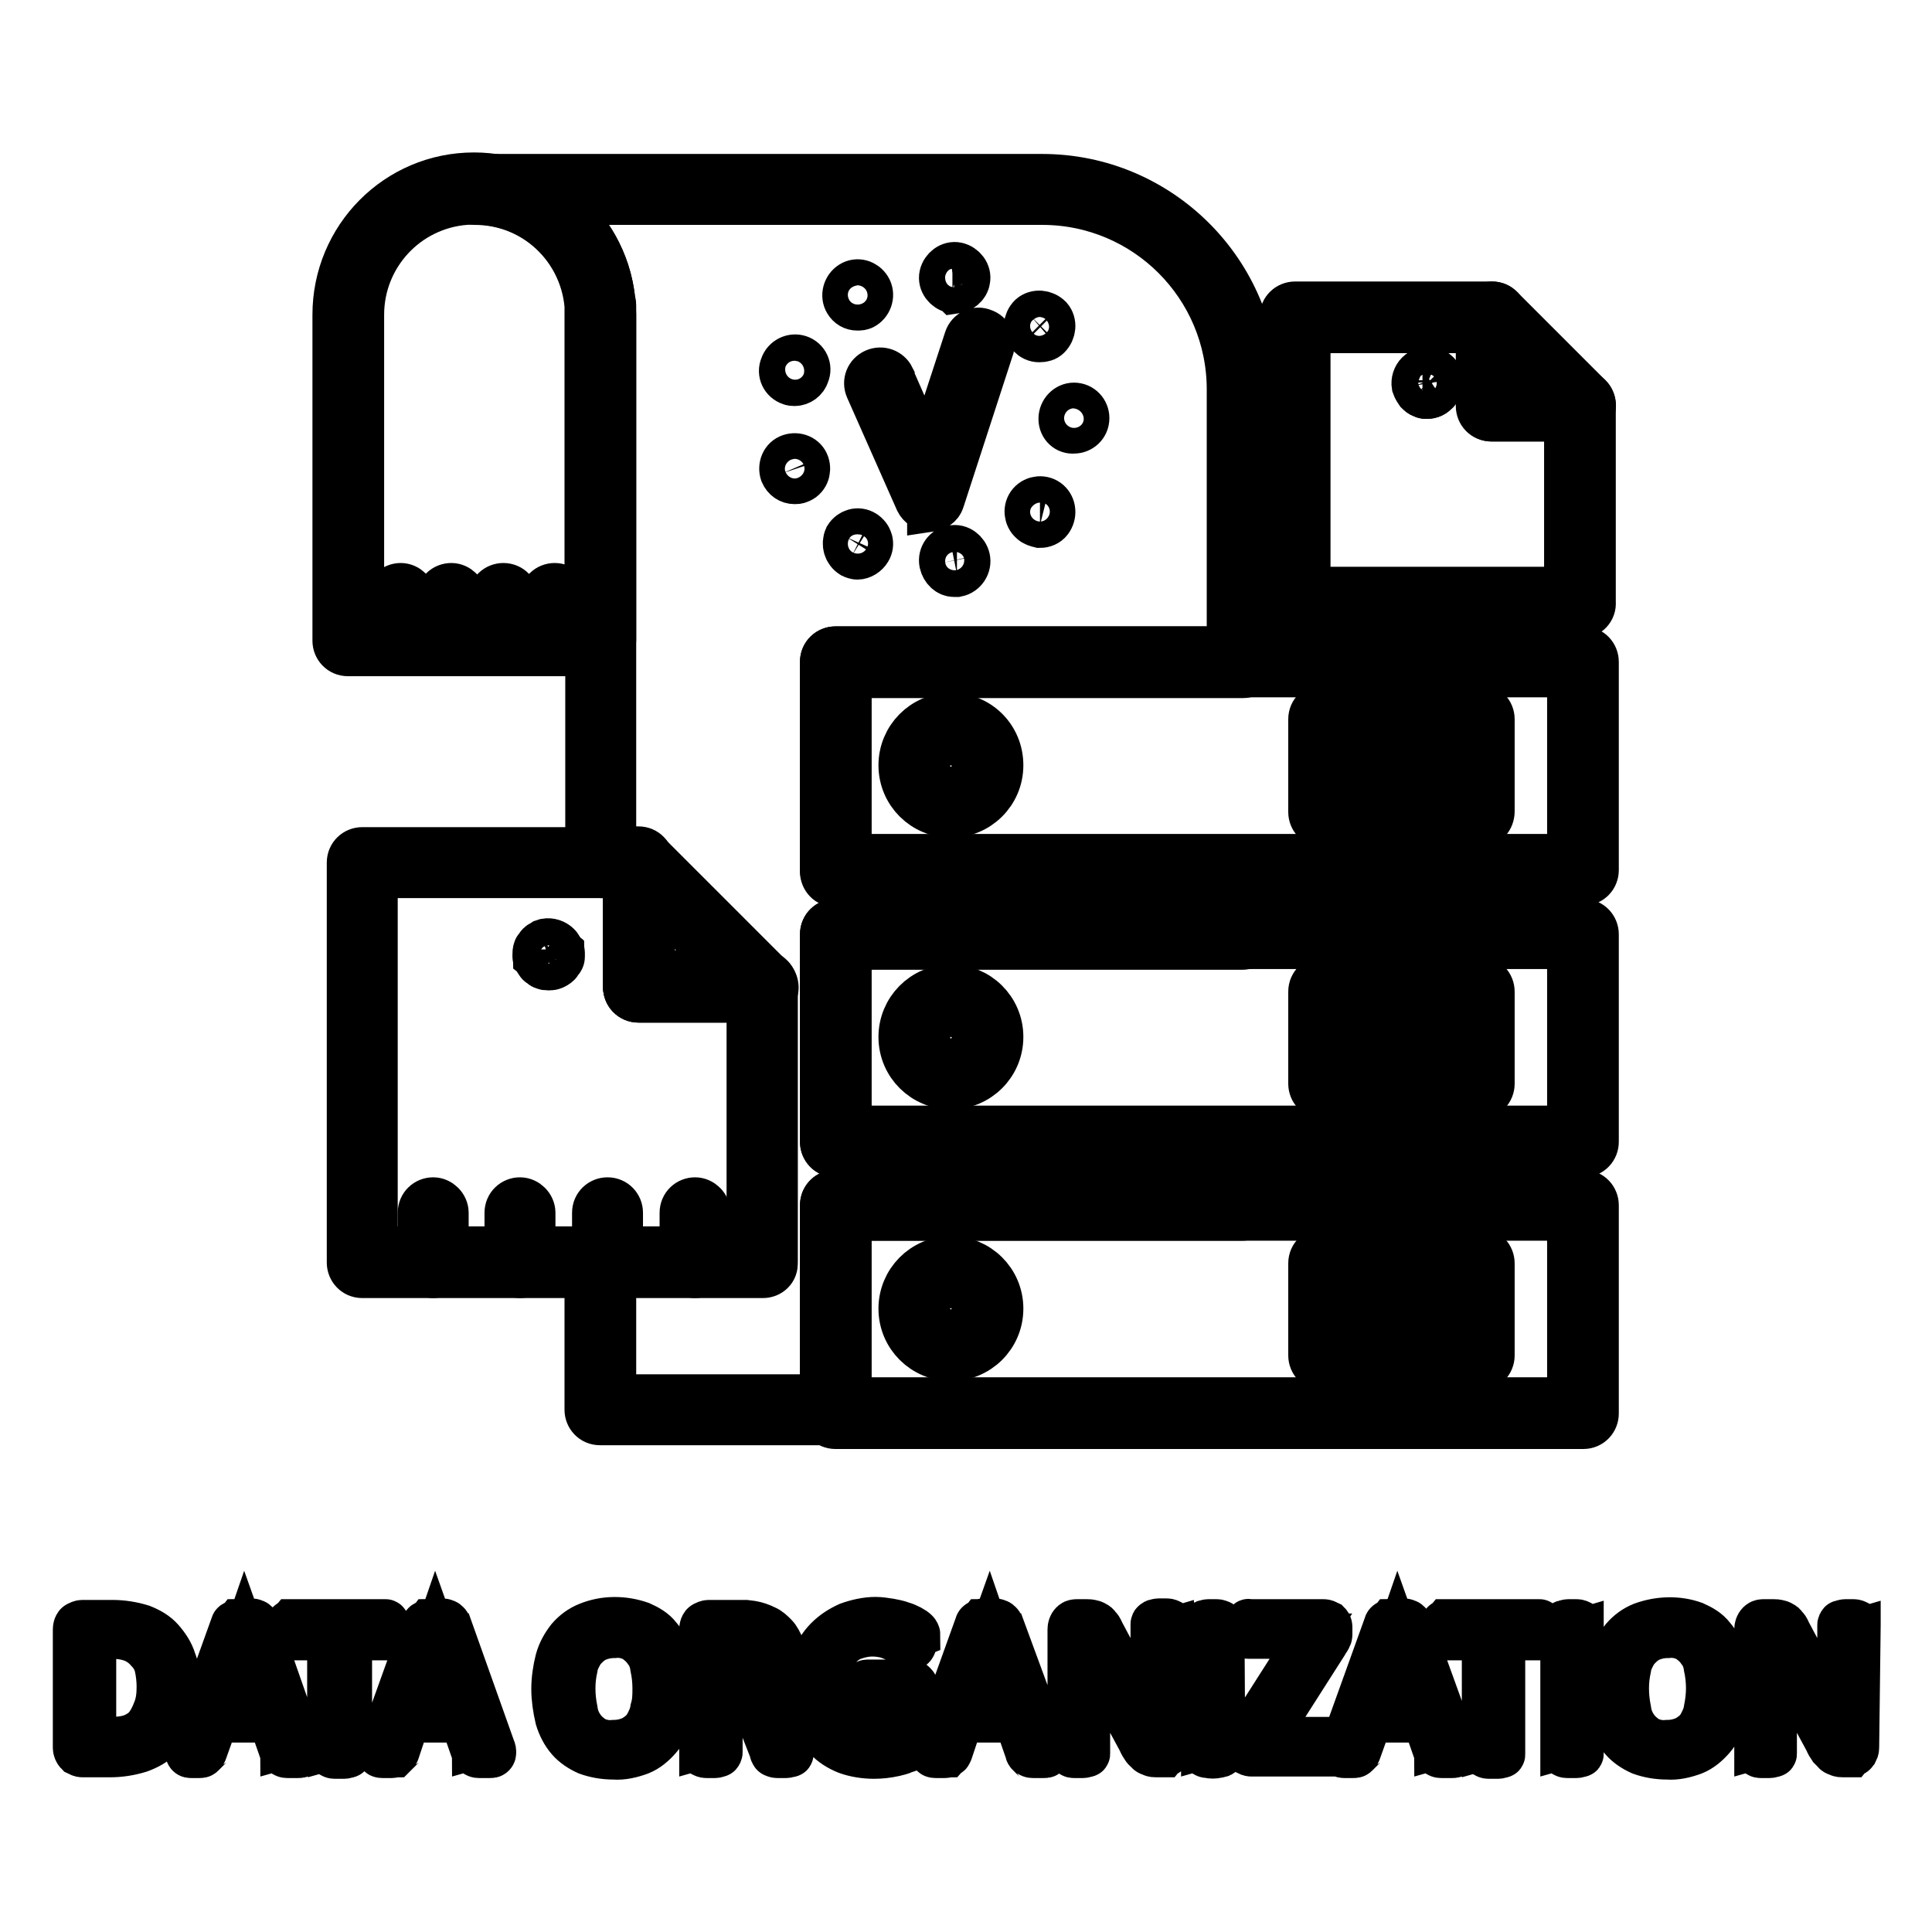 <?xml version="1.0" encoding="utf-8"?>
<!-- Svg Vector Icons : http://www.onlinewebfonts.com/icon -->
<!DOCTYPE svg PUBLIC "-//W3C//DTD SVG 1.1//EN" "http://www.w3.org/Graphics/SVG/1.1/DTD/svg11.dtd">
<svg version="1.1" xmlns="http://www.w3.org/2000/svg" xmlns:xlink="http://www.w3.org/1999/xlink" x="0px" y="0px" viewBox="0 0 256 256" enable-background="new 0 0 256 256" xml:space="preserve">
<g> <path stroke-width="6" fill-opacity="0" stroke="#000000"  d="M79.5,86.6H46.1c-1,0-1.7-0.8-1.7-1.7l0,0V41.7c0-10.2,8.2-18.5,18.4-18.5c9.6,0,17.7,7.4,18.4,17 c0,0.5,0.1,1,0.1,1.5v43.1C81.3,85.8,80.5,86.6,79.5,86.6z M47.9,83.1h29.9V41.7v-1.2c-0.7-8.2-7.9-14.4-16.1-13.7 c-7.8,0.6-13.8,7.1-13.8,14.9L47.9,83.1z M123.2,67.4c-0.7,0-1.3-0.4-1.6-1l-6.6-14.9c-0.4-0.9,0-1.9,0.9-2.3c0,0,0,0,0,0 c0.9-0.4,1.9,0,2.3,0.8c0,0,0,0,0,0.1l4.7,10.7l5.2-15.9c0.3-0.9,1.3-1.4,2.2-1c0.9,0.3,1.3,1.2,1.1,2.1l-6.6,20.3 c-0.2,0.7-0.9,1.1-1.6,1.2L123.2,67.4z M124.8,74.6c-0.2-1,0.5-1.9,1.4-2c0,0,0,0,0,0c0.9-0.2,1.8,0.5,2,1.4 c0.2,0.9-0.4,1.9-1.4,2.1c0,0,0,0-0.1,0h-0.3C125.7,76.1,125,75.5,124.8,74.6z M112.9,73.6c-0.8-0.5-1.1-1.5-0.7-2.4c0,0,0,0,0,0 c0.5-0.8,1.5-1.1,2.3-0.6c0.8,0.5,1.1,1.5,0.6,2.3c-0.3,0.5-0.9,0.9-1.5,0.9C113.4,73.8,113.1,73.7,112.9,73.6z M136.7,69.1 c-0.7-0.6-0.8-1.7-0.2-2.4c0,0,0,0,0,0c0.6-0.7,1.7-0.8,2.4-0.2c0,0,0,0,0,0c0.7,0.6,0.8,1.7,0.2,2.5c-0.3,0.4-0.8,0.6-1.3,0.6 C137.4,69.5,137,69.4,136.7,69.1z M103.7,62.7c-0.3-0.9,0.1-1.9,1-2.2c0,0,0,0,0,0c0.9-0.3,1.9,0.1,2.2,1c0.3,0.9-0.1,1.9-1,2.2 c-0.2,0.1-0.4,0.1-0.6,0.1C104.6,63.8,104,63.4,103.7,62.7L103.7,62.7z M140.6,55.5L140.6,55.5c0-1,0.8-1.8,1.7-1.8 c1,0,1.7,0.8,1.7,1.7l0,0c0,1-0.8,1.7-1.7,1.7l0,0C141.4,57.2,140.6,56.5,140.6,55.5L140.6,55.5z M104.7,50.7 c-0.9-0.3-1.4-1.3-1-2.2c0.3-0.9,1.3-1.4,2.2-1.1c0,0,0,0,0,0c0.9,0.3,1.4,1.3,1,2.2c-0.2,0.7-0.9,1.2-1.6,1.2 C105.1,50.8,104.9,50.8,104.7,50.7z M136.4,44.4c-0.6-0.7-0.5-1.8,0.2-2.5c0.7-0.6,1.8-0.5,2.5,0.2c0.6,0.7,0.5,1.8-0.2,2.5 c-0.3,0.3-0.7,0.4-1.2,0.4C137.2,45,136.8,44.8,136.4,44.4L136.4,44.4z M112.2,40c-0.5-0.8-0.2-1.9,0.6-2.4c0,0,0,0,0,0 c0.8-0.5,1.8-0.2,2.3,0.6c0.5,0.8,0.2,1.9-0.6,2.4c-0.3,0.2-0.6,0.2-0.9,0.2C113,40.8,112.5,40.5,112.2,40z M126.2,38.5 c-0.9-0.2-1.6-1.1-1.4-2c0,0,0,0,0,0c0.2-0.9,1.1-1.6,2-1.4c0.9,0.2,1.6,1.1,1.4,2c-0.1,0.8-0.9,1.4-1.7,1.5 C126.4,38.5,126.3,38.5,126.2,38.5z M126,108c-3.6,0-6.6-2.9-6.6-6.6c0-3.6,2.9-6.6,6.6-6.6s6.6,2.9,6.6,6.6c0,0,0,0,0,0 C132.6,105.1,129.6,108,126,108z M126,98.4c-1.7,0-3.1,1.4-3.1,3.1c0,1.7,1.4,3.1,3.1,3.1s3.1-1.4,3.1-3.1c0,0,0,0,0,0 C129.1,99.8,127.7,98.4,126,98.4z M175.4,109.3c-1,0-1.7-0.8-1.7-1.7l0,0V95.3c0-1,0.8-1.7,1.7-1.7c1,0,1.7,0.8,1.7,1.7v12.2 C177.2,108.5,176.4,109.3,175.4,109.3L175.4,109.3L175.4,109.3z M182.3,109.3c-1,0-1.7-0.8-1.7-1.7l0,0V95.3c0-1,0.8-1.7,1.7-1.7 c1,0,1.7,0.8,1.7,1.7l0,0v12.2C184,108.5,183.2,109.3,182.3,109.3L182.3,109.3z M189.1,109.3c-1,0-1.7-0.8-1.7-1.7l0,0V95.3 c0-1,0.8-1.7,1.7-1.7c1,0,1.7,0.8,1.7,1.7c0,0,0,0,0,0v12.2C190.8,108.5,190.1,109.3,189.1,109.3L189.1,109.3L189.1,109.3z  M196,109.3c-1,0-1.7-0.8-1.7-1.7l0,0V95.3c0-1,0.8-1.7,1.7-1.7c1,0,1.7,0.8,1.7,1.7l0,0v12.2C197.7,108.5,197,109.3,196,109.3 L196,109.3z M126,144c-3.6,0-6.6-2.9-6.6-6.6c0-3.6,2.9-6.6,6.6-6.6c3.6,0,6.6,2.9,6.6,6.6c0,0,0,0,0,0 C132.6,141.1,129.6,144,126,144z M126,134.4c-1.7,0-3.1,1.4-3.1,3.1c0,1.7,1.4,3.1,3.1,3.1c1.7,0,3.1-1.4,3.1-3.1c0,0,0,0,0,0 C129.1,135.7,127.7,134.4,126,134.4z M175.4,145.3c-1,0-1.7-0.8-1.7-1.7l0,0v-12.2c0-1,0.8-1.7,1.7-1.7c1,0,1.7,0.8,1.7,1.7 c0,0,0,0,0,0v12.2C177.2,144.5,176.4,145.3,175.4,145.3L175.4,145.3L175.4,145.3z M182.3,145.3c-1,0-1.7-0.8-1.7-1.7l0,0v-12.2 c0-1,0.8-1.7,1.7-1.7c1,0,1.7,0.8,1.7,1.7v12.2C184,144.5,183.2,145.3,182.3,145.3L182.3,145.3z M189.1,145.3c-1,0-1.7-0.8-1.7-1.7 l0,0v-12.2c0-1,0.8-1.7,1.7-1.7c1,0,1.7,0.8,1.7,1.7v12.2C190.8,144.5,190.1,145.3,189.1,145.3L189.1,145.3L189.1,145.3z  M196,145.3c-1,0-1.7-0.8-1.7-1.7l0,0v-12.2c0-1,0.8-1.7,1.7-1.7c1,0,1.7,0.8,1.7,1.7v12.2C197.7,144.5,197,145.3,196,145.3 L196,145.3z M126,180c-3.6,0-6.6-2.9-6.6-6.6c0-3.6,2.9-6.6,6.6-6.6c3.6,0,6.6,2.9,6.6,6.6c0,0,0,0,0,0 C132.6,177.1,129.6,180,126,180z M126,170.3c-1.7,0-3.1,1.4-3.1,3.1c0,1.7,1.4,3.1,3.1,3.1s3.1-1.4,3.1-3.1c0,0,0,0,0,0 C129.1,171.7,127.7,170.4,126,170.3z M175.4,181.3c-1,0-1.7-0.8-1.7-1.7l0,0v-12.2c0-1,0.8-1.7,1.7-1.7c1,0,1.7,0.8,1.7,1.7v12.2 C177.2,180.5,176.4,181.3,175.4,181.3L175.4,181.3L175.4,181.3z M182.3,181.3c-1,0-1.7-0.8-1.7-1.7l0,0v-12.2c0-1,0.8-1.7,1.7-1.7 c1,0,1.7,0.8,1.7,1.7v12.2C184,180.5,183.2,181.3,182.3,181.3L182.3,181.3z M189.1,181.3c-1,0-1.7-0.8-1.7-1.7l0,0v-12.2 c0-1,0.8-1.7,1.7-1.7c1,0,1.7,0.8,1.7,1.7v12.2C190.8,180.5,190.1,181.3,189.1,181.3L189.1,181.3L189.1,181.3z M196,181.3 c-1,0-1.7-0.8-1.7-1.7l0,0v-12.2c0-1,0.8-1.7,1.7-1.7c1,0,1.7,0.8,1.7,1.7v12.2C197.7,180.5,197,181.3,196,181.3L196,181.3z"/> <path stroke-width="6" fill-opacity="0" stroke="#000000"  d="M53.1,86.6c-1,0-1.7-0.8-1.7-1.7l0,0v-5.6c0-1,0.8-1.7,1.7-1.7s1.7,0.8,1.7,1.7v5.6 C54.8,85.8,54,86.6,53.1,86.6L53.1,86.6z M59.8,86.6c-1,0-1.7-0.8-1.7-1.7l0,0v-5.6c0-1,0.8-1.7,1.7-1.7s1.7,0.8,1.7,1.7v5.6 C61.6,85.8,60.8,86.6,59.8,86.6L59.8,86.6z M66.7,86.6c-1,0-1.7-0.8-1.7-1.7l0,0v-5.6c0-1,0.8-1.7,1.7-1.7c1,0,1.7,0.8,1.7,1.7v5.6 C68.4,85.8,67.6,86.6,66.7,86.6L66.7,86.6z M73.5,86.6c-1,0-1.7-0.8-1.7-1.7l0,0v-5.6c0-1,0.8-1.7,1.7-1.7c1,0,1.7,0.8,1.7,1.7v5.6 C75.2,85.8,74.4,86.6,73.5,86.6L73.5,86.6z M209.4,81.6h-37.8c-1,0-1.7-0.8-1.7-1.7l0,0V42c0-1,0.8-1.7,1.7-1.7h26.1 c1,0,1.7,0.8,1.7,1.7l0,0v10h10c1,0,1.7,0.8,1.7,1.7l0,0v26.1C211.2,80.8,210.4,81.6,209.4,81.6C209.4,81.6,209.4,81.6,209.4,81.6 L209.4,81.6z M173.3,78.1h34.3V55.5h-10c-1,0-1.7-0.8-1.7-1.7l0,0v-10h-22.6V78.1z"/> <path stroke-width="6" fill-opacity="0" stroke="#000000"  d="M209.4,55.5h-11.7c-1,0-1.7-0.8-1.7-1.7l0,0V42c0-1,0.8-1.7,1.7-1.7c0.5,0,0.9,0.2,1.2,0.5l11.7,11.7 c0.7,0.7,0.7,1.8,0,2.5C210.3,55.3,209.8,55.5,209.4,55.5L209.4,55.5z M199.4,52h5.8l-5.8-5.8V52z M189.1,52.5 c-0.5,0-0.9-0.2-1.2-0.5c-0.2-0.3-0.4-0.6-0.5-0.9c-0.1-0.6,0.1-1.2,0.5-1.6c0.1-0.1,0.2-0.2,0.3-0.2l0.3-0.2 c0.1,0,0.2-0.1,0.3-0.1c0.9-0.2,1.9,0.4,2,1.4c0,0.1,0,0.2,0,0.3c0,0.1,0,0.2,0,0.3c0,0.1,0,0.2-0.1,0.3c0,0.1-0.1,0.2-0.2,0.3 c-0.1,0.1-0.1,0.2-0.2,0.3C190,52.3,189.6,52.5,189.1,52.5L189.1,52.5z"/> <path stroke-width="6" fill-opacity="0" stroke="#000000"  d="M189.1,52.5h-0.3c-0.1,0-0.2-0.1-0.3-0.1c-0.5-0.2-0.9-0.7-1-1.3c-0.1-0.6,0.1-1.2,0.5-1.6 c0.1-0.1,0.2-0.2,0.3-0.2l0.3-0.2c0.1,0,0.2-0.1,0.3-0.1c0.9-0.2,1.9,0.4,2,1.4c0,0.1,0,0.2,0,0.3c0,0.1,0,0.2,0,0.3 c0,0.1,0,0.2-0.1,0.3c0,0.1-0.1,0.2-0.2,0.3c-0.1,0.1-0.1,0.2-0.2,0.3C190,52.3,189.6,52.5,189.1,52.5z M110.7,188.5H79.5 c-1,0-1.7-0.8-1.7-1.7l0,0v-19.5c0-1,0.8-1.7,1.7-1.7l0,0h19.8v-33.1H84.6c-1,0-1.7-0.8-1.7-1.7l0,0V116h-3.3c-1,0-1.7-0.8-1.7-1.7 l0,0V40.8c0-0.1,0-0.2,0-0.3c-0.7-7.8-7.2-13.7-15-13.7c-1,0-1.7-0.8-1.7-1.7s0.8-1.7,1.7-1.7h75.2c15.6,0,28.3,12.7,28.3,28.3 v36.1c0,1-0.8,1.7-1.7,1.7l0,0h-52.2v24.1h52.1c1,0,1.7,0.8,1.7,1.7l0,0v8.5c0,1-0.8,1.7-1.7,1.7l0,0h-52.1v24.1h52.1 c1,0,1.7,0.8,1.7,1.7l0,0v8.4c0,1-0.8,1.7-1.7,1.7l0,0h-52.1v25.4C112.5,187.8,111.7,188.5,110.7,188.5L110.7,188.5L110.7,188.5z  M81.3,185.1H109v-25.4c0-1,0.8-1.7,1.7-1.7l0,0h52.2V153h-52.2c-1,0-1.7-0.8-1.7-1.7l0,0v-27.5c0-1,0.8-1.7,1.7-1.7l0,0h52.2v-4.9 h-52.2c-1,0-1.7-0.8-1.7-1.7l0,0V87.7c0-1,0.8-1.7,1.7-1.7l0,0h52.2V51.6c0-13.7-11.1-24.8-24.8-24.8H73.6 c4.3,3.1,7.1,7.9,7.6,13.1c0.1,0.2,0.1,0.4,0.1,0.6v72h3.3c1,0,1.7,0.8,1.7,1.7l0,0v14.7h14.7c1,0,1.7,0.8,1.7,1.7l0,0v36.6 c0,1-0.8,1.7-1.7,1.7l0,0H81.3L81.3,185.1z"/> <path stroke-width="6" fill-opacity="0" stroke="#000000"  d="M209.8,117h-99.1c-1,0-1.7-0.8-1.7-1.7l0,0V87.7c0-1,0.8-1.7,1.7-1.7l0,0h99.1c1,0,1.7,0.8,1.7,1.7l0,0 v27.6C211.5,116.2,210.8,117,209.8,117L209.8,117L209.8,117z M112.5,113.5H208V89.4h-95.6V113.5z M209.8,153h-99.1 c-1,0-1.7-0.8-1.7-1.7l0,0v-27.5c0-1,0.8-1.7,1.7-1.7l0,0h99.1c1,0,1.7,0.8,1.7,1.7l0,0v27.5C211.5,152.2,210.8,153,209.8,153z  M112.5,149.5H208v-24.1h-95.6V149.5z M209.8,189h-99.1c-1,0-1.7-0.8-1.7-1.7l0,0v-27.6c0-1,0.8-1.7,1.7-1.7l0,0h99.1 c1,0,1.7,0.8,1.7,1.7v27.6C211.5,188.2,210.8,189,209.8,189L209.8,189z M112.5,185.5H208v-24.1h-95.6V185.5z M101.1,169H48 c-1,0-1.7-0.8-1.7-1.7l0,0v-53c0-1,0.8-1.7,1.7-1.7h36.6c1,0,1.7,0.8,1.7,1.7l0,0V129h14.7c1,0,1.7,0.8,1.7,1.7l0,0v36.6 C102.8,168.3,102,169,101.1,169L101.1,169z M49.7,165.5h49.6v-33.1H84.6c-1,0-1.7-0.8-1.7-1.7l0,0V116H49.7V165.5z"/> <path stroke-width="6" fill-opacity="0" stroke="#000000"  d="M101.1,132.5H84.6c-1,0-1.7-0.8-1.7-1.7l0,0v-16.5c0-1,0.8-1.7,1.7-1.7c0.5,0,0.9,0.2,1.2,0.5l16.5,16.5 c0.7,0.7,0.7,1.8,0,2.5C102,132.3,101.5,132.5,101.1,132.5L101.1,132.5z M86.4,129h10.5l-10.5-10.5V129z M72.6,128.2h-0.3 c-0.1,0-0.2-0.1-0.3-0.1c-0.1,0-0.2-0.1-0.3-0.2c-0.1-0.1-0.2-0.1-0.3-0.2c-0.1-0.1-0.1-0.2-0.2-0.3c-0.1-0.1-0.1-0.2-0.2-0.3 c0-0.1-0.1-0.2-0.1-0.3c0-0.1,0-0.2,0-0.3c0-0.2,0-0.5,0.1-0.7c0-0.1,0.1-0.2,0.2-0.3c0.1-0.1,0.1-0.2,0.2-0.3 c0.1-0.1,0.2-0.2,0.3-0.2l0.3-0.2l0.3-0.1c0.6-0.1,1.2,0.1,1.6,0.5c0.1,0.1,0.2,0.2,0.2,0.3c0.1,0.1,0.1,0.2,0.2,0.3 c0,0.1,0.1,0.2,0.1,0.3c0,0.1,0,0.2,0,0.3c0,0.1,0,0.2,0,0.3c0,0.1-0.1,0.2-0.1,0.3c0,0.1-0.1,0.2-0.2,0.3 c-0.1,0.1-0.1,0.2-0.2,0.3C73.6,128.1,73.1,128.3,72.6,128.2z"/> <path stroke-width="6" fill-opacity="0" stroke="#000000"  d="M72.7,128.2c-0.5,0-0.9-0.2-1.2-0.5c-0.1-0.1-0.2-0.2-0.2-0.3c-0.1-0.1-0.1-0.2-0.2-0.3 c0-0.1-0.1-0.2-0.1-0.3c0-0.1,0-0.2,0-0.3c0-0.1,0-0.2,0-0.3c0-0.1,0-0.2,0.1-0.3c0-0.1,0.1-0.2,0.2-0.3c0.1-0.1,0.1-0.2,0.2-0.3 c0.1-0.1,0.2-0.2,0.3-0.2l0.3-0.2l0.3-0.1c0.6-0.1,1.2,0.1,1.6,0.5c0.1,0.1,0.1,0.2,0.2,0.3c0.1,0.1,0.1,0.2,0.2,0.3 c0,0.1,0.1,0.2,0.1,0.3c0,0.1,0,0.2,0,0.3c0,0.1,0,0.2,0,0.3c0,0.2-0.1,0.4-0.3,0.6c-0.1,0.1-0.1,0.2-0.2,0.3 C73.6,128.1,73.1,128.2,72.7,128.2z M57.4,169c-1,0-1.7-0.8-1.7-1.7l0,0v-6.6c0-1,0.8-1.7,1.7-1.7s1.7,0.8,1.7,1.7v6.6 C59.1,168.2,58.3,169,57.4,169L57.4,169z M68.9,169c-1,0-1.7-0.8-1.7-1.7l0,0v-6.6c0-1,0.8-1.7,1.7-1.7s1.7,0.8,1.7,1.7v6.6 C70.7,168.2,69.9,169,68.9,169L68.9,169z M80.5,169c-1,0-1.7-0.8-1.7-1.7l0,0v-6.6c0-1,0.8-1.7,1.7-1.7c1,0,1.7,0.8,1.7,1.7v6.6 C82.3,168.2,81.5,169,80.5,169L80.5,169z M92.1,169c-1,0-1.7-0.8-1.7-1.7l0,0v-6.6c0-1,0.8-1.7,1.7-1.7s1.7,0.8,1.7,1.7v6.6 C93.8,168.2,93,169,92.1,169L92.1,169z M23.6,223.4c0,1.4-0.2,2.7-0.6,4c-0.3,1.1-0.9,2-1.7,2.8c-0.8,0.8-1.7,1.3-2.8,1.7 c-1.3,0.4-2.6,0.6-3.9,0.6h-3.7c-0.2,0-0.4-0.1-0.6-0.2c-0.2-0.2-0.3-0.5-0.3-0.7v-15.7c0-0.3,0.1-0.6,0.3-0.7 c0.2-0.1,0.4-0.2,0.6-0.2h4c1.3,0,2.6,0.2,3.9,0.6c1,0.4,1.9,0.9,2.6,1.7c0.7,0.8,1.3,1.7,1.6,2.7C23.4,221,23.6,222.2,23.6,223.4z  M21.1,223.5c0-0.9-0.1-1.8-0.3-2.7c-0.2-0.8-0.6-1.5-1.2-2.1c-0.5-0.6-1.2-1.1-1.9-1.4c-1-0.4-2-0.5-3-0.5h-2.3v13.7h2.3 c1,0,1.9-0.1,2.8-0.4c0.7-0.3,1.4-0.7,1.9-1.3c0.5-0.6,0.9-1.4,1.2-2.2C21,225.6,21.1,224.6,21.1,223.5z M39.9,231.7 c0.1,0.2,0.1,0.3,0.1,0.5c0,0.1,0,0.2-0.1,0.3c-0.1,0.1-0.2,0.1-0.4,0.1h-0.7c-0.2,0-0.4,0-0.7,0c-0.1,0-0.3,0-0.4-0.1 c-0.1,0-0.1-0.1-0.2-0.1c0-0.1-0.1-0.1-0.1-0.2l-1.5-4.3h-7.3l-1.5,4.2c0,0.1-0.1,0.1-0.1,0.2c-0.1,0.1-0.1,0.1-0.2,0.2 c-0.1,0.1-0.2,0.1-0.4,0.1H26c-0.2,0-0.4,0-0.7,0c-0.1,0-0.2,0-0.3-0.1c-0.1-0.1-0.1-0.2-0.1-0.3c0-0.2,0-0.3,0.1-0.5l5.9-16.4 c0-0.1,0.1-0.2,0.2-0.2c0.1-0.1,0.2-0.1,0.3-0.2c0.1,0,0.3-0.1,0.4-0.1h1.4c0.2,0,0.3,0,0.5,0.1c0.1,0,0.2,0.1,0.3,0.2 c0.1,0.1,0.1,0.2,0.2,0.3L39.9,231.7z M32.4,217.2l-3,8.7h6.1L32.4,217.2z M51.8,215.9v0.5c0,0.1,0,0.2-0.1,0.3 c0,0.1-0.1,0.1-0.2,0.2c-0.1,0-0.1,0.1-0.2,0.1h-5v15.3c0,0.1,0,0.1-0.1,0.2c0,0.1-0.1,0.1-0.2,0.1c-0.1,0-0.2,0.1-0.4,0.1 c-0.2,0-0.4,0-0.6,0c-0.2,0-0.4,0-0.6,0c-0.1,0-0.3,0-0.4-0.1c-0.1,0-0.1-0.1-0.2-0.1c0-0.1-0.1-0.1-0.1-0.2v-15.3h-5 c-0.1,0-0.1,0-0.2-0.1c-0.1,0-0.1-0.1-0.2-0.2c0-0.1-0.1-0.2-0.1-0.3c0-0.2,0-0.3,0-0.5c0-0.2,0-0.3,0-0.5c0-0.1,0-0.2,0.1-0.3 c0-0.1,0.1-0.1,0.2-0.2c0.1,0,0.1,0,0.2,0h12.2c0.1,0,0.1,0,0.2,0c0.1,0,0.1,0.1,0.2,0.2c0,0.1,0.1,0.2,0.1,0.3 C51.7,215.6,51.8,215.7,51.8,215.9z M65.3,231.7c0.1,0.2,0.1,0.3,0.1,0.5c0,0.1,0,0.2-0.1,0.3c-0.1,0.1-0.2,0.1-0.4,0.1h-0.7 c-0.2,0-0.5,0-0.7,0c-0.1,0-0.3,0-0.4-0.1c-0.1,0-0.1-0.1-0.2-0.1c0-0.1-0.1-0.1-0.1-0.2l-1.5-4.3h-7.3l-1.4,4.2 c0,0.1-0.1,0.1-0.1,0.2c-0.1,0.1-0.1,0.1-0.2,0.2c-0.1,0-0.2,0.1-0.4,0.1h-0.6c-0.2,0-0.4,0-0.6,0c-0.1,0-0.3,0-0.4-0.1 c-0.1-0.1-0.1-0.2-0.1-0.3c0-0.2,0.1-0.3,0.1-0.5l5.9-16.4c0-0.1,0.1-0.2,0.2-0.2c0.1-0.1,0.2-0.1,0.3-0.2c0.1,0,0.3-0.1,0.4-0.1 h1.4c0.2,0,0.3,0,0.5,0.1c0.1,0,0.2,0.1,0.3,0.2c0.1,0.1,0.1,0.2,0.2,0.3L65.3,231.7z M57.7,217.2l-3,8.7h6.1L57.7,217.2z  M89.3,223.5c0,1.3-0.1,2.6-0.5,3.9c-0.3,1.1-0.8,2.1-1.5,2.9c-0.7,0.8-1.5,1.5-2.5,1.9c-1.1,0.4-2.3,0.7-3.5,0.6 c-1.2,0-2.4-0.2-3.5-0.6c-0.9-0.4-1.8-1-2.4-1.7c-0.7-0.8-1.2-1.8-1.5-2.8c-0.3-1.3-0.5-2.6-0.5-3.9c0-1.3,0.2-2.6,0.5-3.8 c0.3-1.1,0.8-2,1.5-2.9c0.7-0.8,1.5-1.4,2.5-1.8c2.2-0.9,4.7-0.9,7-0.1c0.9,0.4,1.8,0.9,2.4,1.7c0.7,0.8,1.2,1.8,1.4,2.8 C89.2,220.9,89.3,222.2,89.3,223.5z M86.8,223.7c0-0.9-0.1-1.9-0.3-2.8c-0.1-0.8-0.4-1.6-0.9-2.2c-0.4-0.6-1-1.1-1.6-1.5 c-0.8-0.4-1.7-0.6-2.6-0.5c-0.9,0-1.8,0.2-2.6,0.6c-0.7,0.4-1.2,0.9-1.7,1.5c-0.4,0.7-0.8,1.4-0.9,2.2c-0.2,0.9-0.3,1.8-0.3,2.7 c0,1,0.1,1.9,0.3,2.9c0.1,0.8,0.4,1.6,0.9,2.3c0.4,0.6,1,1.1,1.6,1.5c0.8,0.4,1.7,0.6,2.6,0.5c0.9,0,1.8-0.2,2.6-0.6 c0.7-0.4,1.3-0.9,1.7-1.5c0.4-0.7,0.8-1.5,0.9-2.3C86.8,225.5,86.8,224.6,86.8,223.7L86.8,223.7z M104.8,232.2c0,0.1,0,0.1,0,0.2 c0,0.1-0.1,0.1-0.2,0.1c-0.1,0-0.3,0.1-0.4,0.1H103c-0.1,0-0.2,0-0.4-0.1c-0.1,0-0.2-0.1-0.2-0.2c-0.1-0.1-0.1-0.2-0.1-0.3 l-1.6-4.1c-0.2-0.4-0.4-0.9-0.6-1.3c-0.2-0.4-0.4-0.7-0.7-1c-0.3-0.3-0.6-0.5-1-0.7c-0.4-0.2-0.9-0.2-1.4-0.2h-1.6v7.5 c0,0.1,0,0.1-0.1,0.2c0,0.1-0.1,0.1-0.2,0.1c-0.1,0-0.2,0.1-0.3,0.1c-0.2,0-0.4,0-0.6,0c-0.2,0-0.4,0-0.6,0c-0.1,0-0.2,0-0.4-0.1 c-0.1,0-0.1-0.1-0.2-0.1c0-0.1,0-0.1,0-0.2v-16.3c0-0.3,0.1-0.6,0.3-0.7c0.2-0.1,0.4-0.2,0.6-0.2h4.9l0.8,0.1 c0.6,0.1,1.2,0.3,1.8,0.6c0.5,0.2,0.9,0.6,1.3,1c0.4,0.4,0.6,0.9,0.8,1.3c0.2,0.5,0.3,1.1,0.3,1.7c0,0.5-0.1,1.1-0.2,1.6 c-0.2,0.5-0.4,0.9-0.7,1.2c-0.3,0.4-0.7,0.7-1.1,0.9c-0.4,0.3-0.9,0.5-1.4,0.7c0.3,0.1,0.6,0.3,0.8,0.5c0.2,0.2,0.5,0.4,0.7,0.7 c0.2,0.3,0.4,0.6,0.6,0.9c0.2,0.3,0.4,0.8,0.5,1.2l1.6,3.9c0.1,0.3,0.2,0.6,0.2,0.7C104.8,231.9,104.8,232,104.8,232.2z  M101.3,219.8c0-0.6-0.1-1.2-0.5-1.7c-0.4-0.5-0.9-0.9-1.5-1c-0.3-0.1-0.5-0.1-0.8-0.1c-0.4,0-0.8,0-1.2,0h-2v5.9h2.3 c0.5,0,1.1-0.1,1.6-0.2c0.4-0.1,0.8-0.3,1.2-0.6c0.3-0.3,0.5-0.6,0.7-1C101.2,220.6,101.3,220.2,101.3,219.8L101.3,219.8z  M121.1,217.3v0.5c0,0.1,0,0.2-0.1,0.3c0,0.1-0.2,0.2-0.3,0.2c-0.2,0-0.4-0.1-0.5-0.3c-0.3-0.2-0.7-0.4-1-0.6 c-0.5-0.2-1-0.4-1.5-0.6c-0.7-0.2-1.4-0.3-2.1-0.3c-0.9,0-1.8,0.2-2.6,0.5c-0.8,0.3-1.4,0.8-2,1.5c-0.5,0.7-1,1.4-1.2,2.2 c-0.3,0.9-0.4,1.9-0.4,2.8c0,1,0.1,2,0.5,3c0.3,0.8,0.7,1.6,1.3,2.2c0.5,0.6,1.2,1.1,2,1.4c1.3,0.5,2.8,0.6,4.2,0.3 c0.5-0.1,1.1-0.3,1.6-0.6v-5.1h-4.1c-0.1,0-0.3-0.1-0.3-0.2c-0.1-0.2-0.1-0.5-0.1-0.7c0-0.1,0-0.3,0-0.4c0-0.1,0-0.2,0.1-0.3 c0.1-0.1,0.2-0.2,0.3-0.2h5.6c0.1,0,0.2,0,0.3,0c0.1,0,0.2,0.1,0.3,0.2c0.1,0.1,0.2,0.2,0.2,0.3c0,0.1,0.1,0.3,0.1,0.4v6.7 c0,0.2,0,0.4-0.1,0.6c-0.1,0.2-0.3,0.4-0.5,0.5c-0.3,0.2-0.7,0.3-1,0.4c-0.4,0.2-0.9,0.3-1.3,0.4c-0.9,0.2-1.8,0.3-2.7,0.3 c-1.2,0-2.5-0.2-3.6-0.6c-1-0.4-2-1-2.7-1.8c-0.8-0.8-1.3-1.8-1.7-2.8c-0.4-1.2-0.6-2.4-0.6-3.6c0-1.3,0.2-2.6,0.6-3.8 c0.4-1.1,1-2.1,1.8-2.9c0.8-0.8,1.7-1.4,2.8-1.9c1.1-0.4,2.4-0.7,3.6-0.7c0.6,0,1.3,0.1,1.9,0.2c0.5,0.1,1.1,0.2,1.6,0.4 c0.4,0.1,0.8,0.3,1.2,0.5c0.2,0.1,0.5,0.3,0.7,0.5c0.1,0.1,0.2,0.3,0.2,0.4C121.1,216.8,121.1,217,121.1,217.3z M138.7,231.7 c0.1,0.2,0.1,0.3,0.1,0.5c0,0.1,0,0.2-0.1,0.3c-0.1,0.1-0.2,0.1-0.4,0.1h-0.7c-0.2,0-0.5,0-0.7,0c-0.1,0-0.3,0-0.4-0.1 c-0.1,0-0.1-0.1-0.2-0.1c-0.1-0.1-0.1-0.1-0.1-0.2l-1.5-4.3h-7.4l-1.4,4.2c0,0.1-0.1,0.1-0.1,0.2c0,0.1-0.1,0.1-0.2,0.2 c-0.1,0-0.2,0.1-0.4,0.1h-0.6c-0.2,0-0.4,0-0.6,0c-0.1,0-0.3,0-0.4-0.1c-0.1-0.1-0.1-0.2-0.1-0.3c0-0.2,0.1-0.3,0.1-0.5l5.9-16.4 c0-0.1,0.1-0.2,0.1-0.2c0.1-0.1,0.2-0.1,0.3-0.2c0.1,0,0.3-0.1,0.4-0.1h1.4c0.2,0,0.3,0,0.5,0.1c0.1,0,0.2,0.1,0.3,0.2 c0.1,0.1,0.1,0.2,0.2,0.3L138.7,231.7z M131.1,217.2l-3.1,8.7h6.1L131.1,217.2z M155,231.5c0,0.2,0,0.3-0.1,0.5 c-0.1,0.1-0.1,0.2-0.2,0.3c-0.1,0.1-0.2,0.1-0.3,0.2c-0.1,0-0.2,0-0.4,0h-0.8c-0.2,0-0.4,0-0.6-0.1c-0.2-0.1-0.4-0.1-0.5-0.3 c-0.2-0.2-0.4-0.3-0.5-0.5c-0.2-0.3-0.4-0.6-0.5-0.9l-5.4-10c-0.3-0.5-0.6-1.1-0.8-1.6c-0.3-0.6-0.6-1.2-0.8-1.6v14.7 c0,0.1,0,0.1,0,0.2c0,0.1-0.1,0.1-0.2,0.1c-0.1,0-0.2,0.1-0.4,0.1c-0.4,0-0.8,0-1.2,0c-0.1,0-0.2,0-0.3-0.1c-0.1,0-0.1-0.1-0.2-0.1 c0-0.1,0-0.1,0-0.2v-16.3c0-0.3,0.1-0.6,0.3-0.8c0.2-0.2,0.4-0.2,0.7-0.2h1.2c0.2,0,0.5,0,0.7,0.1c0.2,0,0.3,0.1,0.5,0.2 c0.2,0.1,0.3,0.3,0.4,0.4c0.2,0.2,0.3,0.5,0.4,0.7l4.1,7.7c0.3,0.5,0.5,0.9,0.7,1.4l0.7,1.3c0.2,0.4,0.4,0.9,0.7,1.3 c0.2,0.4,0.4,0.8,0.6,1.3V227v-11.8c0-0.1,0-0.1,0.1-0.2c0.1-0.1,0.1-0.1,0.2-0.1c0.1,0,0.2-0.1,0.4-0.1c0.2,0,0.4,0,0.6,0 c0.2,0,0.4,0,0.5,0c0.1,0,0.2,0,0.4,0.1c0.1,0,0.1,0.1,0.2,0.1c0,0.1,0.1,0.1,0.1,0.2L155,231.5z M162,232.2c0,0.1,0,0.1-0.1,0.2 c-0.1,0.1-0.1,0.1-0.2,0.1c-0.1,0-0.2,0.1-0.4,0.1c-0.4,0.1-0.8,0.1-1.2,0c-0.1,0-0.3,0-0.4-0.1c-0.1,0-0.1-0.1-0.2-0.1 c0-0.1-0.1-0.1-0.1-0.2v-16.9c0-0.1,0-0.1,0.1-0.2c0.1-0.1,0.1-0.1,0.2-0.1c0.1,0,0.2-0.1,0.4-0.1c0.2,0,0.4,0,0.5,0 c0.2,0,0.4,0,0.6,0c0.1,0,0.2,0,0.4,0.1c0.1,0,0.2,0.1,0.2,0.1c0,0.1,0.1,0.1,0.1,0.2L162,232.2z M176.8,231.5c0,0.1,0,0.3,0,0.4 c0,0.1,0,0.2-0.1,0.3c0,0.1-0.1,0.1-0.2,0.2c-0.1,0-0.1,0-0.2,0h-10.5c-0.2,0-0.4-0.1-0.6-0.2c-0.2-0.2-0.2-0.4-0.2-0.7V231 c0-0.1,0-0.2,0-0.3c0-0.1,0-0.2,0.1-0.3c0.1-0.1,0.1-0.3,0.2-0.4l0.3-0.5l8.1-12.7h-8.1c-0.1,0-0.2,0-0.2,0c-0.1,0-0.1-0.1-0.2-0.2 c0-0.1-0.1-0.2-0.1-0.3c0-0.1,0-0.3,0-0.4c0-0.2,0-0.3,0-0.5c0-0.1,0-0.2,0.1-0.3c0.1-0.2,0.2-0.3,0.4-0.2h9.8 c0.2,0,0.4,0.1,0.6,0.2c0.2,0.2,0.2,0.4,0.2,0.6v0.5c0,0.1,0,0.3,0,0.4c0,0.1,0,0.2-0.1,0.3c0,0.1-0.1,0.3-0.2,0.4 c-0.1,0.2-0.2,0.3-0.3,0.5l-8.1,12.7h8.6c0.2,0,0.3,0.1,0.3,0.2C176.7,231,176.8,231.3,176.8,231.5L176.8,231.5z M192.8,231.7 c0.1,0.2,0.1,0.3,0.1,0.5c0,0.1,0,0.2-0.1,0.3c-0.1,0.1-0.2,0.1-0.4,0.1h-0.7c-0.2,0-0.4,0-0.7,0c-0.1,0-0.3,0-0.4-0.1 c-0.1,0-0.1-0.1-0.2-0.1c0-0.1-0.1-0.1-0.1-0.2l-1.5-4.3h-7.3l-1.5,4.2c0,0.1-0.1,0.1-0.1,0.2c-0.1,0.1-0.1,0.1-0.2,0.2 c-0.1,0.1-0.2,0.1-0.4,0.1h-0.6c-0.2,0-0.4,0-0.6,0c-0.1,0-0.2,0-0.3-0.1c-0.1-0.1-0.1-0.2-0.1-0.3c0-0.2,0-0.3,0.1-0.5l5.9-16.4 c0-0.1,0.1-0.2,0.1-0.2c0.1-0.1,0.2-0.1,0.3-0.2c0.1,0,0.3-0.1,0.4-0.1h1.4c0.2,0,0.3,0,0.5,0.1c0.1,0,0.2,0.1,0.3,0.2 c0.1,0.1,0.1,0.2,0.2,0.3L192.8,231.7z M185.2,217.2l-3,8.7h6.1L185.2,217.2z M204.6,215.9v0.5c0,0.1,0,0.2-0.1,0.3 c0,0.1-0.1,0.1-0.2,0.2c-0.1,0-0.1,0.1-0.2,0.1h-5v15.3c0,0.1,0,0.1,0,0.2c0,0.1-0.1,0.1-0.2,0.1c-0.1,0-0.2,0.1-0.4,0.1 c-0.2,0-0.4,0-0.6,0c-0.2,0-0.4,0-0.6,0c-0.1,0-0.3,0-0.4-0.1c-0.1,0-0.1-0.1-0.2-0.1c0-0.1,0-0.1,0-0.2v-15.3h-5 c-0.1,0-0.1,0-0.2-0.1c-0.1,0-0.1-0.1-0.2-0.2c0-0.1-0.1-0.2-0.1-0.3c0-0.2,0-0.3,0-0.5c0-0.2,0-0.3,0-0.5c0-0.1,0-0.2,0.1-0.3 c0-0.1,0.1-0.1,0.2-0.2c0.1,0,0.1,0,0.2,0h12.1c0.1,0,0.1,0,0.2,0c0.1,0,0.1,0.1,0.2,0.2c0,0.1,0.1,0.2,0.1,0.3 C204.6,215.6,204.6,215.7,204.6,215.9L204.6,215.9z M209.5,232.2c0,0.1,0,0.1,0,0.2c0,0.1-0.1,0.1-0.2,0.1c-0.1,0-0.2,0.1-0.4,0.1 c-0.2,0-0.4,0-0.6,0c-0.2,0-0.4,0-0.6,0c-0.1,0-0.3,0-0.4-0.1c-0.1,0-0.1-0.1-0.2-0.1c0-0.1,0-0.1,0-0.2v-16.9c0-0.1,0-0.1,0.1-0.2 c0-0.1,0.1-0.1,0.2-0.1c0.1,0,0.2-0.1,0.4-0.1c0.2,0,0.4,0,0.5,0c0.2,0,0.4,0,0.6,0c0.1,0,0.2,0,0.4,0.1c0.1,0,0.1,0.1,0.2,0.1 c0,0.1,0,0.1,0,0.2L209.5,232.2z M228.9,223.5c0,1.3-0.1,2.6-0.5,3.9c-0.3,1.1-0.8,2.1-1.5,2.9c-0.7,0.8-1.5,1.5-2.5,1.9 c-1.1,0.4-2.3,0.7-3.5,0.6c-1.2,0-2.4-0.2-3.5-0.6c-0.9-0.4-1.8-1-2.4-1.7c-0.7-0.8-1.2-1.8-1.4-2.8c-0.3-1.3-0.5-2.6-0.5-3.9 c0-1.3,0.2-2.6,0.5-3.8c0.3-1.1,0.8-2,1.5-2.9c0.7-0.8,1.5-1.4,2.5-1.8c2.2-0.8,4.7-0.9,6.9-0.1c0.9,0.4,1.8,0.9,2.4,1.7 c0.7,0.8,1.2,1.8,1.4,2.8C228.8,220.9,228.9,222.2,228.9,223.5L228.9,223.5z M226.4,223.7c0-0.9-0.1-1.9-0.3-2.8 c-0.1-0.8-0.4-1.6-0.9-2.2c-0.4-0.6-1-1.1-1.6-1.5c-0.8-0.4-1.7-0.6-2.6-0.5c-0.9,0-1.8,0.2-2.6,0.6c-0.7,0.4-1.2,0.9-1.7,1.5 c-0.4,0.7-0.8,1.4-0.9,2.2c-0.2,0.9-0.3,1.8-0.3,2.7c0,1,0.1,1.9,0.3,2.9c0.1,0.8,0.4,1.6,0.9,2.3c0.4,0.6,1,1.1,1.6,1.5 c0.8,0.4,1.7,0.6,2.6,0.5c0.9,0,1.8-0.2,2.6-0.6c0.7-0.4,1.3-0.9,1.7-1.5c0.4-0.7,0.8-1.5,0.9-2.3 C226.3,225.5,226.4,224.6,226.4,223.7L226.4,223.7z M246,231.5c0,0.2,0,0.3-0.1,0.5c-0.1,0.1-0.1,0.2-0.2,0.3 c-0.1,0.1-0.2,0.1-0.3,0.2c-0.1,0-0.2,0-0.4,0h-0.8c-0.2,0-0.4,0-0.6-0.1c-0.2-0.1-0.4-0.1-0.5-0.3c-0.2-0.2-0.3-0.3-0.5-0.5 c-0.2-0.3-0.4-0.6-0.5-0.9l-5.4-10c-0.3-0.5-0.6-1.1-0.8-1.6c-0.3-0.6-0.6-1.2-0.8-1.6v14.7c0,0.1,0,0.1,0,0.2 c0,0.1-0.1,0.1-0.2,0.1c-0.1,0-0.2,0.1-0.4,0.1c-0.4,0-0.8,0-1.2,0c-0.1,0-0.2,0-0.3-0.1c-0.1,0-0.1-0.1-0.2-0.1c0-0.1,0-0.1,0-0.2 v-16.3c0-0.3,0.1-0.6,0.3-0.8c0.2-0.2,0.4-0.2,0.7-0.2h1.2c0.2,0,0.5,0,0.7,0.1c0.2,0,0.3,0.1,0.5,0.2c0.2,0.1,0.3,0.3,0.4,0.4 c0.2,0.2,0.3,0.5,0.4,0.7l4.1,7.7l0.7,1.4l0.7,1.3c0.2,0.4,0.4,0.9,0.7,1.3l0.6,1.3v-14c0-0.1,0-0.1,0.1-0.2c0-0.1,0.1-0.1,0.2-0.1 c0.1,0,0.2-0.1,0.4-0.1c0.2,0,0.4,0,0.6,0c0.2,0,0.4,0,0.5,0c0.1,0,0.2,0,0.4,0.1c0.1,0,0.1,0.1,0.2,0.1c0,0.1,0,0.1,0,0.2 L246,231.5z"/></g>
</svg>